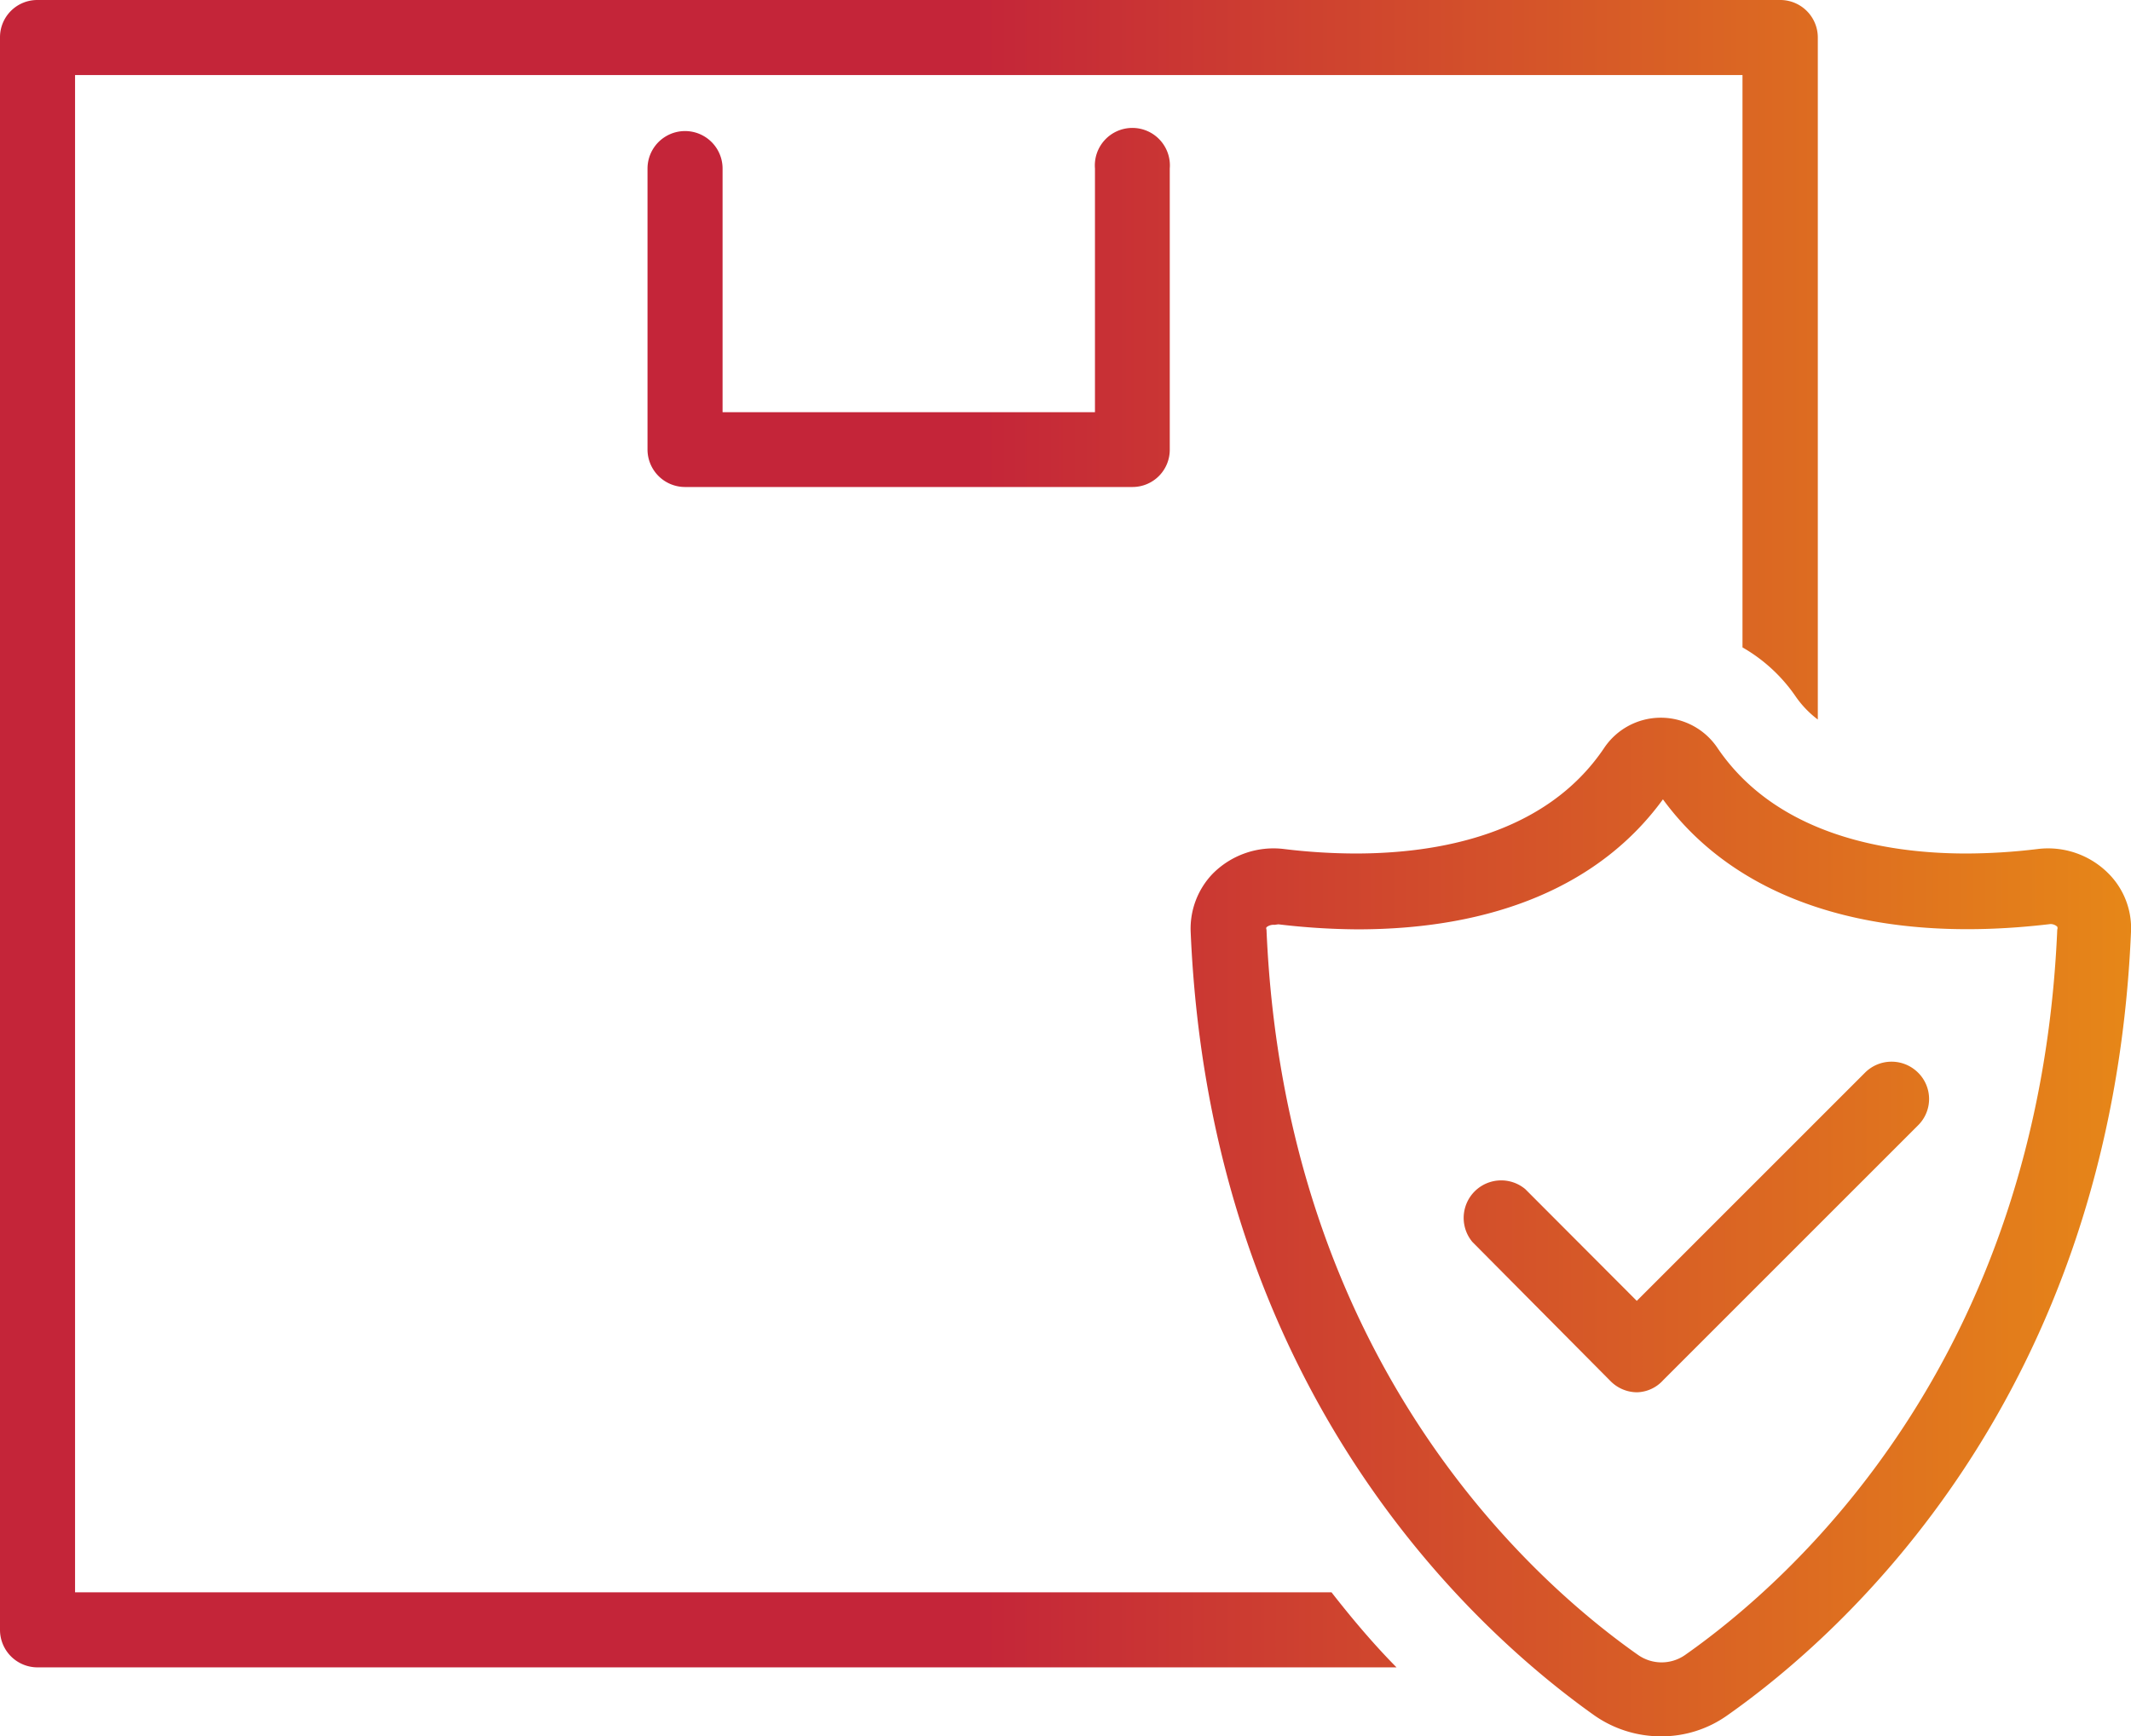<svg xmlns="http://www.w3.org/2000/svg" xmlns:xlink="http://www.w3.org/1999/xlink" viewBox="0 0 80.63 65.71">
  <defs>
    <style>
      .cls-1 {
        fill: url(#New_Gradient_Swatch_2);
      }

      .cls-2 {
        fill: url(#New_Gradient_Swatch_2-2);
      }

      .cls-3 {
        fill: url(#New_Gradient_Swatch_2-3);
      }

      .cls-4 {
        fill: url(#New_Gradient_Swatch_2-4);
      }
    </style>
    <linearGradient id="New_Gradient_Swatch_2" data-name="New Gradient Swatch 2" x1="-3.6" y1="11.7" x2="112" y2="11.7" gradientUnits="userSpaceOnUse">
      <stop offset="0" stop-color="#c42539"/>
      <stop offset="0.35" stop-color="#c42539"/>
      <stop offset="1" stop-color="#ffcd00"/>
    </linearGradient>
    <linearGradient id="New_Gradient_Swatch_2-2" x1="-3.6" y1="31.55" x2="112" y2="31.55" xlink:href="#New_Gradient_Swatch_2"/>
    <linearGradient id="New_Gradient_Swatch_2-3" x1="-3.6" y1="46.45" x2="112" y2="46.45" xlink:href="#New_Gradient_Swatch_2"/>
    <linearGradient id="New_Gradient_Swatch_2-4" x1="-3.6" y1="46.45" x2="112" y2="46.45" xlink:href="#New_Gradient_Swatch_2"/>
  </defs>
  <g id="Layer_2" data-name="Layer 2">
    <g id="Layer_1-2" data-name="Layer 1">
      <g>
        <path class="cls-1" d="M42.85,18.43H25.92A1.42,1.42,0,0,1,24.5,17V6.38a1.42,1.42,0,1,1,2.84,0V15.6H41.43V6.38a1.42,1.42,0,1,1,2.83,0V17A1.41,1.41,0,0,1,42.85,18.43Z"/>
        <path class="cls-2" d="M50.38,60.26H2.84V2.84H65.93V24.5a6.13,6.13,0,0,1,2,1.84,3.79,3.79,0,0,0,.85.89V1.42A1.42,1.42,0,0,0,67.35,0H1.42A1.41,1.41,0,0,0,0,1.42V61.68A1.42,1.42,0,0,0,1.42,63.1H52.84C52,62.25,51.2,61.31,50.38,60.26Z"/>
        <path class="cls-3" d="M62.85,65.71a4.39,4.39,0,0,1-2.55-.81C56,61.84,45.79,52.84,45.05,35.24a3,3,0,0,1,.82-2.16,3.24,3.24,0,0,1,2.71-.95,22.79,22.79,0,0,0,2.71.17c3.07,0,7.19-.69,9.41-4a2.58,2.58,0,0,1,4.28,0c2.22,3.28,6.34,4,9.41,4a22.66,22.66,0,0,0,2.71-.17,3.22,3.22,0,0,1,2.7.95,2.93,2.93,0,0,1,.83,2.19c-.75,17.6-10.94,26.6-15.28,29.65A4.29,4.29,0,0,1,62.85,65.71ZM48.22,35a.42.42,0,0,0-.3.09.1.1,0,0,0,0,.09c.69,16.33,10.06,24.64,14.06,27.45a1.55,1.55,0,0,0,1.78,0c4-2.81,13.38-11.11,14.08-27.45a.15.15,0,0,0,0-.11.37.37,0,0,0-.26-.1c-6.7.8-11.86-.89-14.66-4.72-2.34,3.22-6.33,4.92-11.55,4.92a26.28,26.28,0,0,1-3-.19Z"/>
        <path class="cls-4" d="M61.94,52.69h0a1.42,1.42,0,0,1-1-.42L55.71,47a1.42,1.42,0,0,1,2-2l4.22,4.23,8.64-8.64a1.42,1.42,0,0,1,2,0,1.4,1.4,0,0,1,0,2l-9.64,9.64A1.38,1.38,0,0,1,61.94,52.69Z"/>
      </g>
    </g>
  </g>
</svg>

